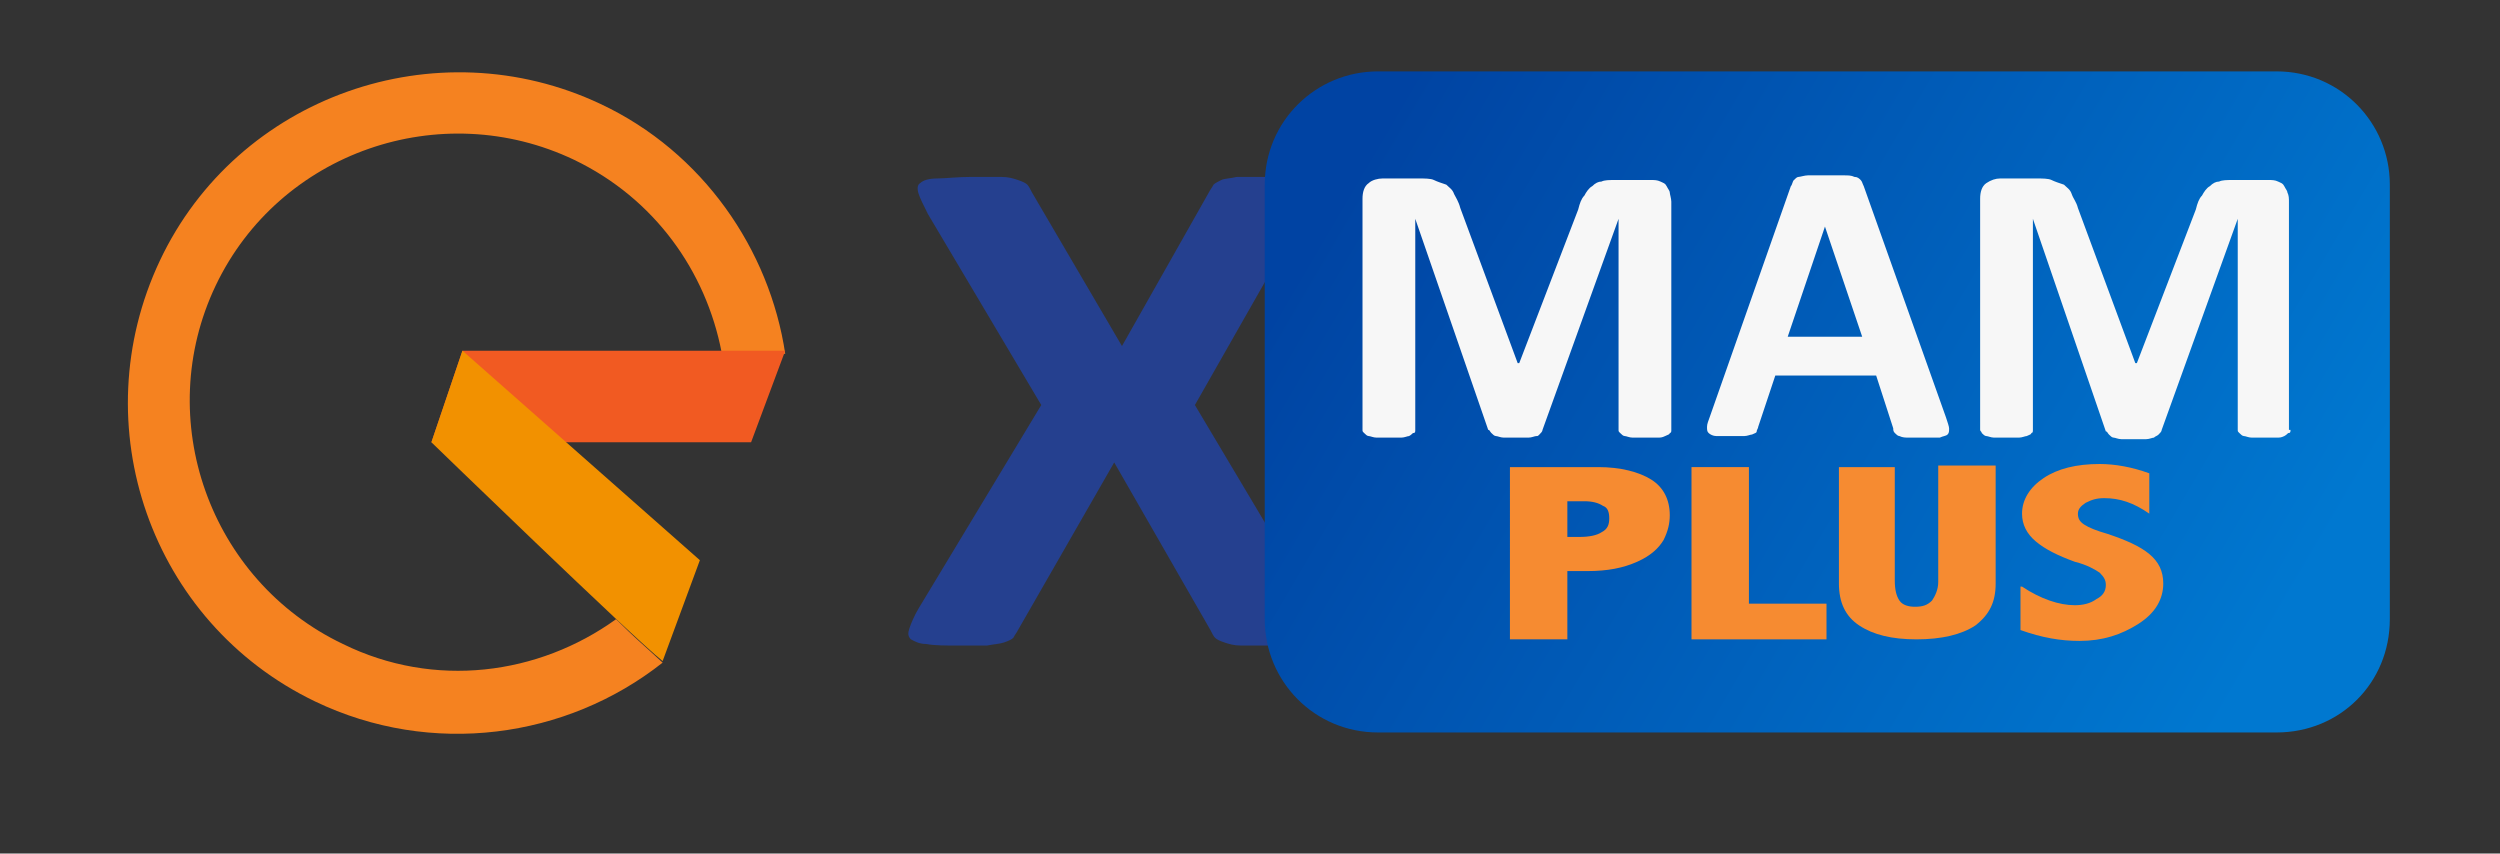 <?xml version="1.0" encoding="utf-8"?>
<!-- Generator: Adobe Illustrator 22.1.0, SVG Export Plug-In . SVG Version: 6.00 Build 0)  -->
<svg version="1.1"
	 id="svg2" xmlns:cc="http://creativecommons.org/ns#" xmlns:dc="http://purl.org/dc/elements/1.1/" xmlns:inkscape="http://www.inkscape.org/namespaces/inkscape" xmlns:rdf="http://www.w3.org/1999/02/22-rdf-syntax-ns#" xmlns:sodipodi="http://sodipodi.sourceforge.net/DTD/sodipodi-0.dtd" xmlns:svg="http://www.w3.org/2000/svg"
	 xmlns="http://www.w3.org/2000/svg" xmlns:xlink="http://www.w3.org/1999/xlink" x="0px" y="0px" viewBox="0 0 161.1 55"
	 style="enable-background:new 0 0 161.1 55;" xml:space="preserve">
<rect x="0" y="0" width="161.1" height="55" fill="#333333" stroke="none"/>
<style type="text/css">
	.st0{fill:#F58220;}
	.st1{fill:none;stroke:#1D1D1B;stroke-width:0.25;stroke-miterlimit:10;}
	.st2{fill:#F15A22;}
	.st3{fill:#F29100;}
	.st4{display:none;}
	.st5{display:inline;fill:#FFFFFF;}
	.st6{display:inline;}
	.st7{clip-path:url(#SVGID_2_);}
	.st8{enable-background:new    ;}
	.st9{fill:#25408F;}
	.st10{fill:url(#SVGID_3_);}
	.st11{fill:#F7F7F7;}
	.st12{fill:#F68B31;}
</style>
<g>
	<path class="st0" d="M39.7,39.9c-5,3.6-11.7,4.5-17.6,1.6C13.5,37.4,9.8,27,13.9,18.4S28.4,6.2,37,10.3c5.2,2.5,8.5,7.2,9.5,12.4
		c2.2,0,2.3,0.1,4.1,0.1c-1-6.7-5.3-13-11.9-16.1c-10.6-5-23.4-0.5-28.4,10.1s-0.6,23.3,10,28.4c7.5,3.6,16.2,2.4,22.4-2.5
		C41.3,41.4,41,41.2,39.7,39.9z"/>
	<path class="st1" d="M42.4,22.8"/>
	<path class="st1" d="M26,23.6"/>
	<polygon class="st2" points="29.8,22.6 27.8,28.5 48.4,28.5 50.6,22.6 	"/>
	<path class="st3" d="M27.8,28.5l2-5.9l15.3,13.5l-2.4,6.5C40.8,41.1,27.8,28.5,27.8,28.5z"/>
</g>
<g class="st4">
	<path class="st5" d="M91.4,44.5c0.2,0.3,0.2,0.6,0.2,0.8s-0.1,0.4-0.4,0.5S90.5,46,90,46.1s-1.2,0.1-2.1,0.1c-0.8,0-1.5,0-2,0
		S85,46.1,84.7,46s-0.5-0.2-0.6-0.3s-0.2-0.3-0.3-0.5l-4.5-8.7l-4.5,8.7c-0.1,0.2-0.2,0.3-0.3,0.5c-0.1,0.1-0.3,0.2-0.6,0.3
		c-0.3,0.1-0.6,0.1-1.1,0.2c-0.5,0-1.1,0-1.9,0s-1.4,0-1.9-0.1c-0.5,0-0.8-0.1-1-0.3c-0.2-0.1-0.3-0.3-0.3-0.5s0.1-0.5,0.2-0.8
		l6.8-12l-6.2-11.3c-0.2-0.3-0.2-0.6-0.3-0.8s0.1-0.4,0.3-0.5c0.2-0.1,0.6-0.2,1.1-0.3c0.5,0,1.2-0.1,2.1-0.1c0.8,0,1.4,0,1.9,0
		s0.9,0.1,1.1,0.1c0.3,0,0.5,0.1,0.6,0.3s0.2,0.3,0.3,0.5l4.3,8.2l4.3-8.2c0.1-0.1,0.1-0.3,0.2-0.4s0.3-0.2,0.5-0.3s0.6-0.1,1-0.2
		c0.4,0,1,0,1.7,0c0.8,0,1.4,0,1.9,0s0.8,0.1,1,0.2s0.3,0.3,0.3,0.5s-0.1,0.5-0.3,0.9l-6.1,11.1L91.4,44.5z"/>
	<path class="st5" d="M137.6,45c0,0.2-0.1,0.3-0.1,0.5c-0.1,0.2-0.3,0.3-0.6,0.4c-0.3,0.1-0.6,0.2-1.1,0.2c-0.4,0-1,0.1-1.7,0.1
		s-1.2,0-1.6-0.1c-0.4,0-0.8-0.1-1-0.2c-0.3-0.1-0.4-0.2-0.6-0.4s-0.2-0.3-0.2-0.5V16.1h-0.1l-10.3,28.8c-0.1,0.2-0.2,0.4-0.4,0.6
		c-0.2,0.2-0.4,0.3-0.7,0.4s-0.6,0.2-1.1,0.2s-1,0-1.6,0s-1.2,0-1.6-0.1c-0.4,0-0.8-0.1-1.1-0.2c-0.3-0.1-0.5-0.2-0.7-0.4
		s-0.3-0.3-0.3-0.5l-9.9-28.8h-0.1V45c0,0.2-0.1,0.3-0.2,0.5s-0.3,0.3-0.6,0.4s-0.6,0.2-1.1,0.2c-0.4,0-1,0.1-1.7,0.1
		s-1.2,0-1.6-0.1c-0.4,0-0.8-0.1-1.1-0.2s-0.4-0.2-0.6-0.4c-0.1-0.2-0.2-0.3-0.2-0.5V13.4c0-0.9,0.2-1.6,0.7-2.1s1.2-0.7,2-0.7h4.7
		c0.8,0,1.6,0.1,2.2,0.2c0.6,0.1,1.1,0.4,1.6,0.7c0.4,0.3,0.8,0.7,1.1,1.3c0.3,0.5,0.6,1.2,0.8,1.9l7.6,21.1h0.1l7.9-21.1
		c0.2-0.8,0.5-1.4,0.8-1.9s0.6-1,1-1.3s0.8-0.6,1.3-0.7c0.5-0.1,1.1-0.2,1.8-0.2h4.9c0.5,0,0.9,0.1,1.3,0.2c0.4,0.1,0.6,0.3,0.9,0.6
		c0.2,0.2,0.4,0.6,0.5,0.9c0.1,0.4,0.2,0.8,0.2,1.2L137.6,45L137.6,45z"/>
	<path class="st5" d="M174.4,43.3c0.2,0.7,0.4,1.2,0.4,1.6s0,0.7-0.2,0.9s-0.6,0.3-1.1,0.4c-0.5,0-1.2,0.1-2.1,0.1
		c-0.9,0-1.7,0-2.2,0s-0.9-0.1-1.2-0.2c-0.3-0.1-0.5-0.2-0.6-0.3c-0.1-0.2-0.2-0.3-0.3-0.6l-2.4-7.1h-13.3l-2.2,6.9
		c-0.1,0.3-0.2,0.5-0.3,0.6s-0.3,0.3-0.6,0.4c-0.3,0.1-0.6,0.2-1.1,0.2s-1.1,0-1.9,0c-0.8,0-1.5,0-2-0.1c-0.5,0-0.8-0.2-1-0.4
		s-0.2-0.5-0.2-0.9c0.1-0.4,0.2-0.9,0.4-1.5l10.9-31.4c0.1-0.3,0.2-0.6,0.4-0.8c0.1-0.2,0.4-0.3,0.7-0.4c0.3-0.1,0.8-0.2,1.3-0.2
		s1.3,0,2.2,0c1.1,0,1.9,0,2.6,0c0.6,0,1.1,0.1,1.5,0.2c0.4,0.1,0.6,0.2,0.8,0.4c0.1,0.2,0.3,0.5,0.4,0.8L174.4,43.3z M158.1,17.3
		L158.1,17.3l-5,15.1h10.1L158.1,17.3z"/>
	<path class="st5" d="M220.6,45c0,0.2-0.1,0.3-0.1,0.5c-0.1,0.2-0.3,0.3-0.6,0.4c-0.3,0.1-0.6,0.2-1.1,0.2c-0.4,0-1,0.1-1.7,0.1
		s-1.2,0-1.6-0.1c-0.4,0-0.8-0.1-1-0.2c-0.3-0.1-0.4-0.2-0.6-0.4s-0.2-0.3-0.2-0.5V16.1h-0.1l-10.3,28.8c-0.1,0.2-0.2,0.4-0.4,0.6
		c-0.2,0.2-0.4,0.3-0.7,0.4s-0.6,0.2-1.1,0.2s-1,0-1.6,0s-1.1,0-1.6-0.1s-0.8-0.1-1.1-0.2c-0.3-0.1-0.5-0.2-0.7-0.4
		s-0.3-0.3-0.3-0.5l-9.9-28.8h-0.1V45c0,0.2-0.1,0.3-0.1,0.5c-0.1,0.2-0.3,0.3-0.6,0.4s-0.6,0.2-1.1,0.2c-0.4,0-1,0.1-1.7,0.1
		s-1.2,0-1.6-0.1c-0.4,0-0.8-0.1-1.1-0.2c-0.3-0.1-0.4-0.2-0.6-0.4s-0.1-0.3-0.1-0.5V13.4c0-0.9,0.2-1.6,0.7-2.1s1.1-0.7,2-0.7h4.7
		c0.8,0,1.6,0.1,2.2,0.2s1.1,0.4,1.6,0.7c0.4,0.3,0.8,0.7,1.1,1.3c0.3,0.5,0.6,1.2,0.8,1.9l7.7,21.1h0.1l7.9-21.1
		c0.2-0.8,0.5-1.4,0.8-1.9s0.6-1,1-1.3s0.8-0.6,1.3-0.7c0.5-0.1,1.1-0.2,1.8-0.2h4.9c0.5,0,0.9,0.1,1.3,0.2c0.4,0.1,0.6,0.3,0.9,0.6
		c0.2,0.2,0.4,0.6,0.5,0.9c0.1,0.4,0.2,0.8,0.2,1.2L220.6,45L220.6,45z"/>
</g>
<g id="Logo_Xmam_OK.psd_00000065786697499019172060000017006589045682104245_" class="st4">
	<g class="st6">
		<g>
			<defs>
				<rect id="SVGID_1_" x="57.7" y="-5.7" width="95.6" height="59.8"/>
			</defs>
			<clipPath id="SVGID_2_">
				<use xlink:href="#SVGID_1_"  style="overflow:visible;"/>
			</clipPath>
			<g id="Vers_C" class="st7">
			</g>
		</g>
	</g>
</g>
<g class="st8">
	<path class="st9" d="M84.8,39.2c0.3,0.5,0.5,1,0.6,1.3s0,0.6-0.2,0.7c-0.2,0.2-0.6,0.3-1.1,0.3s-1.3,0.1-2.2,0.1
		c-0.8,0-1.4,0-1.9,0s-0.8-0.1-1.1-0.2s-0.5-0.2-0.6-0.3s-0.2-0.3-0.3-0.5l-6.2-10.8l-6.2,10.8c-0.1,0.2-0.2,0.3-0.3,0.5
		c-0.1,0.1-0.3,0.2-0.6,0.3s-0.6,0.1-1.1,0.2c-0.5,0-1.1,0-1.8,0c-0.9,0-1.6,0-2.1-0.1c-0.5,0-0.8-0.2-1-0.3
		c-0.2-0.2-0.2-0.4-0.1-0.7s0.3-0.8,0.6-1.3l7.9-13.1l-7.3-12.3c-0.3-0.6-0.5-1-0.6-1.3s-0.1-0.6,0.1-0.7c0.2-0.2,0.6-0.3,1.1-0.3
		s1.3-0.1,2.2-0.1c0.8,0,1.4,0,1.9,0s0.8,0.1,1.1,0.2c0.3,0.1,0.5,0.2,0.6,0.3s0.2,0.3,0.3,0.5l5.8,9.9l5.6-9.9
		c0.1-0.2,0.2-0.3,0.3-0.5c0.1-0.1,0.3-0.2,0.5-0.3s0.6-0.1,1-0.2c0.4,0,1,0,1.8,0c0.9,0,1.5,0,2,0.1c0.5,0,0.8,0.1,1,0.3
		s0.2,0.4,0.1,0.7s-0.3,0.8-0.6,1.3l-7,12.3L84.8,39.2z"/>
</g>
<linearGradient id="SVGID_3_" gradientUnits="userSpaceOnUse" x1="89.089" y1="745.198" x2="145.724" y2="778.419" gradientTransform="matrix(1 0 0 1 0 -736.11)">
	<stop  offset="0" style="stop-color:#0043A3"/>
	<stop  offset="0" style="stop-color:#0044A3"/>
	<stop  offset="1" style="stop-color:#0078D0"/>
</linearGradient>
<path class="st10" d="M146.7,47.2H88.8c-4.1,0-7.3-3.3-7.3-7.3v-28c0-4.1,3.3-7.3,7.3-7.3h57.9c4.1,0,7.3,3.3,7.3,7.3v28
	C154,44,150.8,47.2,146.7,47.2z"/>
<g class="st8">
	<path class="st11" d="M107.7,27.7c0,0.1,0,0.2-0.1,0.2c0,0.1-0.1,0.1-0.3,0.2s-0.3,0.1-0.5,0.1s-0.5,0-0.8,0s-0.6,0-0.8,0
		c-0.2,0-0.4-0.1-0.5-0.1s-0.2-0.1-0.3-0.2s-0.1-0.1-0.1-0.2V14.1l0,0l-4.9,13.6c0,0.1-0.1,0.2-0.2,0.3s-0.1,0.1-0.2,0.1
		s-0.3,0.1-0.5,0.1s-0.5,0-0.8,0s-0.6,0-0.8,0c-0.2,0-0.4-0.1-0.5-0.1s-0.2-0.1-0.3-0.2c-0.1-0.1-0.1-0.2-0.2-0.2l-4.7-13.6l0,0
		v13.6c0,0.1,0,0.2-0.1,0.2S91,28,90.8,28.1c-0.1,0-0.3,0.1-0.5,0.1s-0.5,0-0.8,0s-0.6,0-0.8,0c-0.2,0-0.4-0.1-0.5-0.1
		S88,28,87.9,27.9s-0.1-0.1-0.1-0.2V12.8c0-0.4,0.1-0.8,0.4-1c0.2-0.2,0.6-0.3,0.9-0.3h2.3c0.4,0,0.8,0,1,0.1s0.5,0.2,0.8,0.3
		c0.2,0.2,0.4,0.3,0.5,0.6c0.1,0.2,0.3,0.5,0.4,0.9l3.7,10h0.1l3.8-9.9c0.1-0.4,0.2-0.7,0.4-0.9c0.1-0.2,0.3-0.5,0.5-0.6
		c0.2-0.2,0.4-0.3,0.6-0.3c0.2-0.1,0.5-0.1,0.9-0.1h2.3c0.2,0,0.4,0,0.6,0.1s0.3,0.1,0.4,0.3s0.2,0.3,0.2,0.4s0.1,0.4,0.1,0.6V27.7z
		"/>
	<path class="st11" d="M125.4,26.9c0.1,0.3,0.2,0.6,0.2,0.7c0,0.2,0,0.3-0.1,0.4c-0.1,0.1-0.3,0.1-0.5,0.2c-0.2,0-0.6,0-1,0
		s-0.8,0-1,0s-0.4,0-0.6-0.1c-0.1,0-0.2-0.1-0.3-0.2s-0.1-0.2-0.1-0.3l-1.1-3.4h-6.5l-1.1,3.3c0,0.1-0.1,0.2-0.1,0.3
		s-0.1,0.1-0.3,0.2c-0.1,0-0.3,0.1-0.5,0.1s-0.5,0-0.9,0s-0.7,0-0.9,0c-0.2,0-0.4-0.1-0.5-0.2c-0.1-0.1-0.1-0.2-0.1-0.4
		s0.1-0.4,0.2-0.7l5.2-14.8c0.1-0.1,0.1-0.3,0.2-0.4s0.2-0.2,0.3-0.2s0.4-0.1,0.6-0.1c0.3,0,0.6,0,1.1,0s0.9,0,1.2,0
		c0.3,0,0.5,0,0.7,0.1c0.2,0,0.3,0.1,0.4,0.2s0.1,0.2,0.2,0.4L125.4,26.9z M117.6,14.6L117.6,14.6l-2.4,7.1h4.8L117.6,14.6z"/>
	<path class="st11" d="M147.6,27.7c0,0.1,0,0.2-0.1,0.2s-0.1,0.1-0.3,0.2c-0.2,0.1-0.3,0.1-0.5,0.1c-0.2,0-0.5,0-0.8,0
		c-0.3,0-0.6,0-0.8,0c-0.2,0-0.4-0.1-0.5-0.1s-0.2-0.1-0.3-0.2s-0.1-0.1-0.1-0.2V14.1l0,0l-4.9,13.6c0,0.1-0.1,0.2-0.2,0.3
		s-0.2,0.1-0.3,0.2c-0.1,0-0.3,0.1-0.5,0.1c-0.2,0-0.5,0-0.8,0c-0.3,0-0.6,0-0.8,0c-0.2,0-0.4-0.1-0.5-0.1s-0.2-0.1-0.3-0.2
		c-0.1-0.1-0.1-0.2-0.2-0.2L131,14.1l0,0v13.6c0,0.1,0,0.2-0.1,0.2c0,0.1-0.1,0.1-0.3,0.2c-0.1,0-0.3,0.1-0.5,0.1
		c-0.2,0-0.5,0-0.8,0c-0.3,0-0.6,0-0.8,0c-0.2,0-0.4-0.1-0.5-0.1c-0.1,0-0.2-0.1-0.3-0.2c0-0.1-0.1-0.1-0.1-0.2V12.8
		c0-0.4,0.1-0.8,0.4-1c0.3-0.2,0.6-0.3,0.9-0.3h2.3c0.4,0,0.8,0,1,0.1c0.2,0.1,0.5,0.2,0.8,0.3c0.2,0.2,0.4,0.3,0.5,0.6
		s0.3,0.5,0.4,0.9l3.7,10h0.1l3.8-9.9c0.1-0.4,0.2-0.7,0.4-0.9c0.1-0.2,0.3-0.5,0.5-0.6c0.2-0.2,0.4-0.3,0.6-0.3
		c0.2-0.1,0.5-0.1,0.9-0.1h2.3c0.2,0,0.4,0,0.6,0.1c0.2,0.1,0.3,0.1,0.4,0.3c0.1,0.2,0.2,0.3,0.2,0.4c0.1,0.2,0.1,0.4,0.1,0.6v14.7
		H147.6z"/>
</g>
<g>
	<path class="st12" d="M97.4,30.1h5.6c1.4,0,2.6,0.3,3.4,0.8c0.8,0.5,1.2,1.3,1.2,2.3c0,0.5-0.1,1-0.4,1.6c-0.3,0.5-0.8,1-1.7,1.4
		s-1.9,0.6-3.2,0.6H101v4.4h-3.7V30.1z M101,32.2v2.4h0.8c0.6,0,1.1-0.1,1.4-0.3c0.4-0.2,0.5-0.5,0.5-0.9c0-0.4-0.1-0.7-0.4-0.8
		c-0.3-0.2-0.7-0.3-1.2-0.3H101z"/>
	<path class="st12" d="M109,30.1h3.7v8.8h5v2.3H109V30.1z"/>
	<path class="st12" d="M118.4,30.1h3.7v7.3c0,0.6,0.1,1,0.3,1.3c0.2,0.3,0.6,0.4,1,0.4c0.5,0,0.8-0.1,1.1-0.4
		c0.2-0.3,0.4-0.7,0.4-1.2v-7.5h3.7v7.6c0,1.2-0.4,2-1.3,2.7c-0.9,0.6-2.2,0.9-3.8,0.9c-1.6,0-2.8-0.3-3.7-0.9s-1.3-1.5-1.3-2.7
		V30.1z"/>
	<path class="st12" d="M130.3,37.8c1.2,0.8,2.4,1.2,3.4,1.2c0.5,0,1-0.1,1.4-0.4c0.4-0.2,0.6-0.5,0.6-0.9c0-0.3-0.1-0.5-0.4-0.8
		c-0.3-0.2-0.8-0.5-1.6-0.7c-1.1-0.4-1.9-0.8-2.5-1.3c-0.6-0.5-0.9-1.1-0.9-1.8c0-0.9,0.5-1.7,1.4-2.3c0.9-0.6,2.1-0.9,3.6-0.9
		c1,0,2.1,0.2,3.2,0.6v2.6c-1-0.7-1.9-1-2.9-1c-0.5,0-0.8,0.1-1.2,0.3c-0.3,0.2-0.5,0.4-0.5,0.7c0,0.3,0.1,0.5,0.4,0.7
		c0.3,0.2,0.8,0.4,1.5,0.6c1.2,0.4,2.1,0.8,2.7,1.3c0.6,0.5,0.9,1.1,0.9,1.9c0,1-0.5,1.9-1.6,2.6s-2.3,1.1-3.8,1.1
		c-1.2,0-2.4-0.2-3.8-0.7V37.8z"/>
</g>
</svg>
